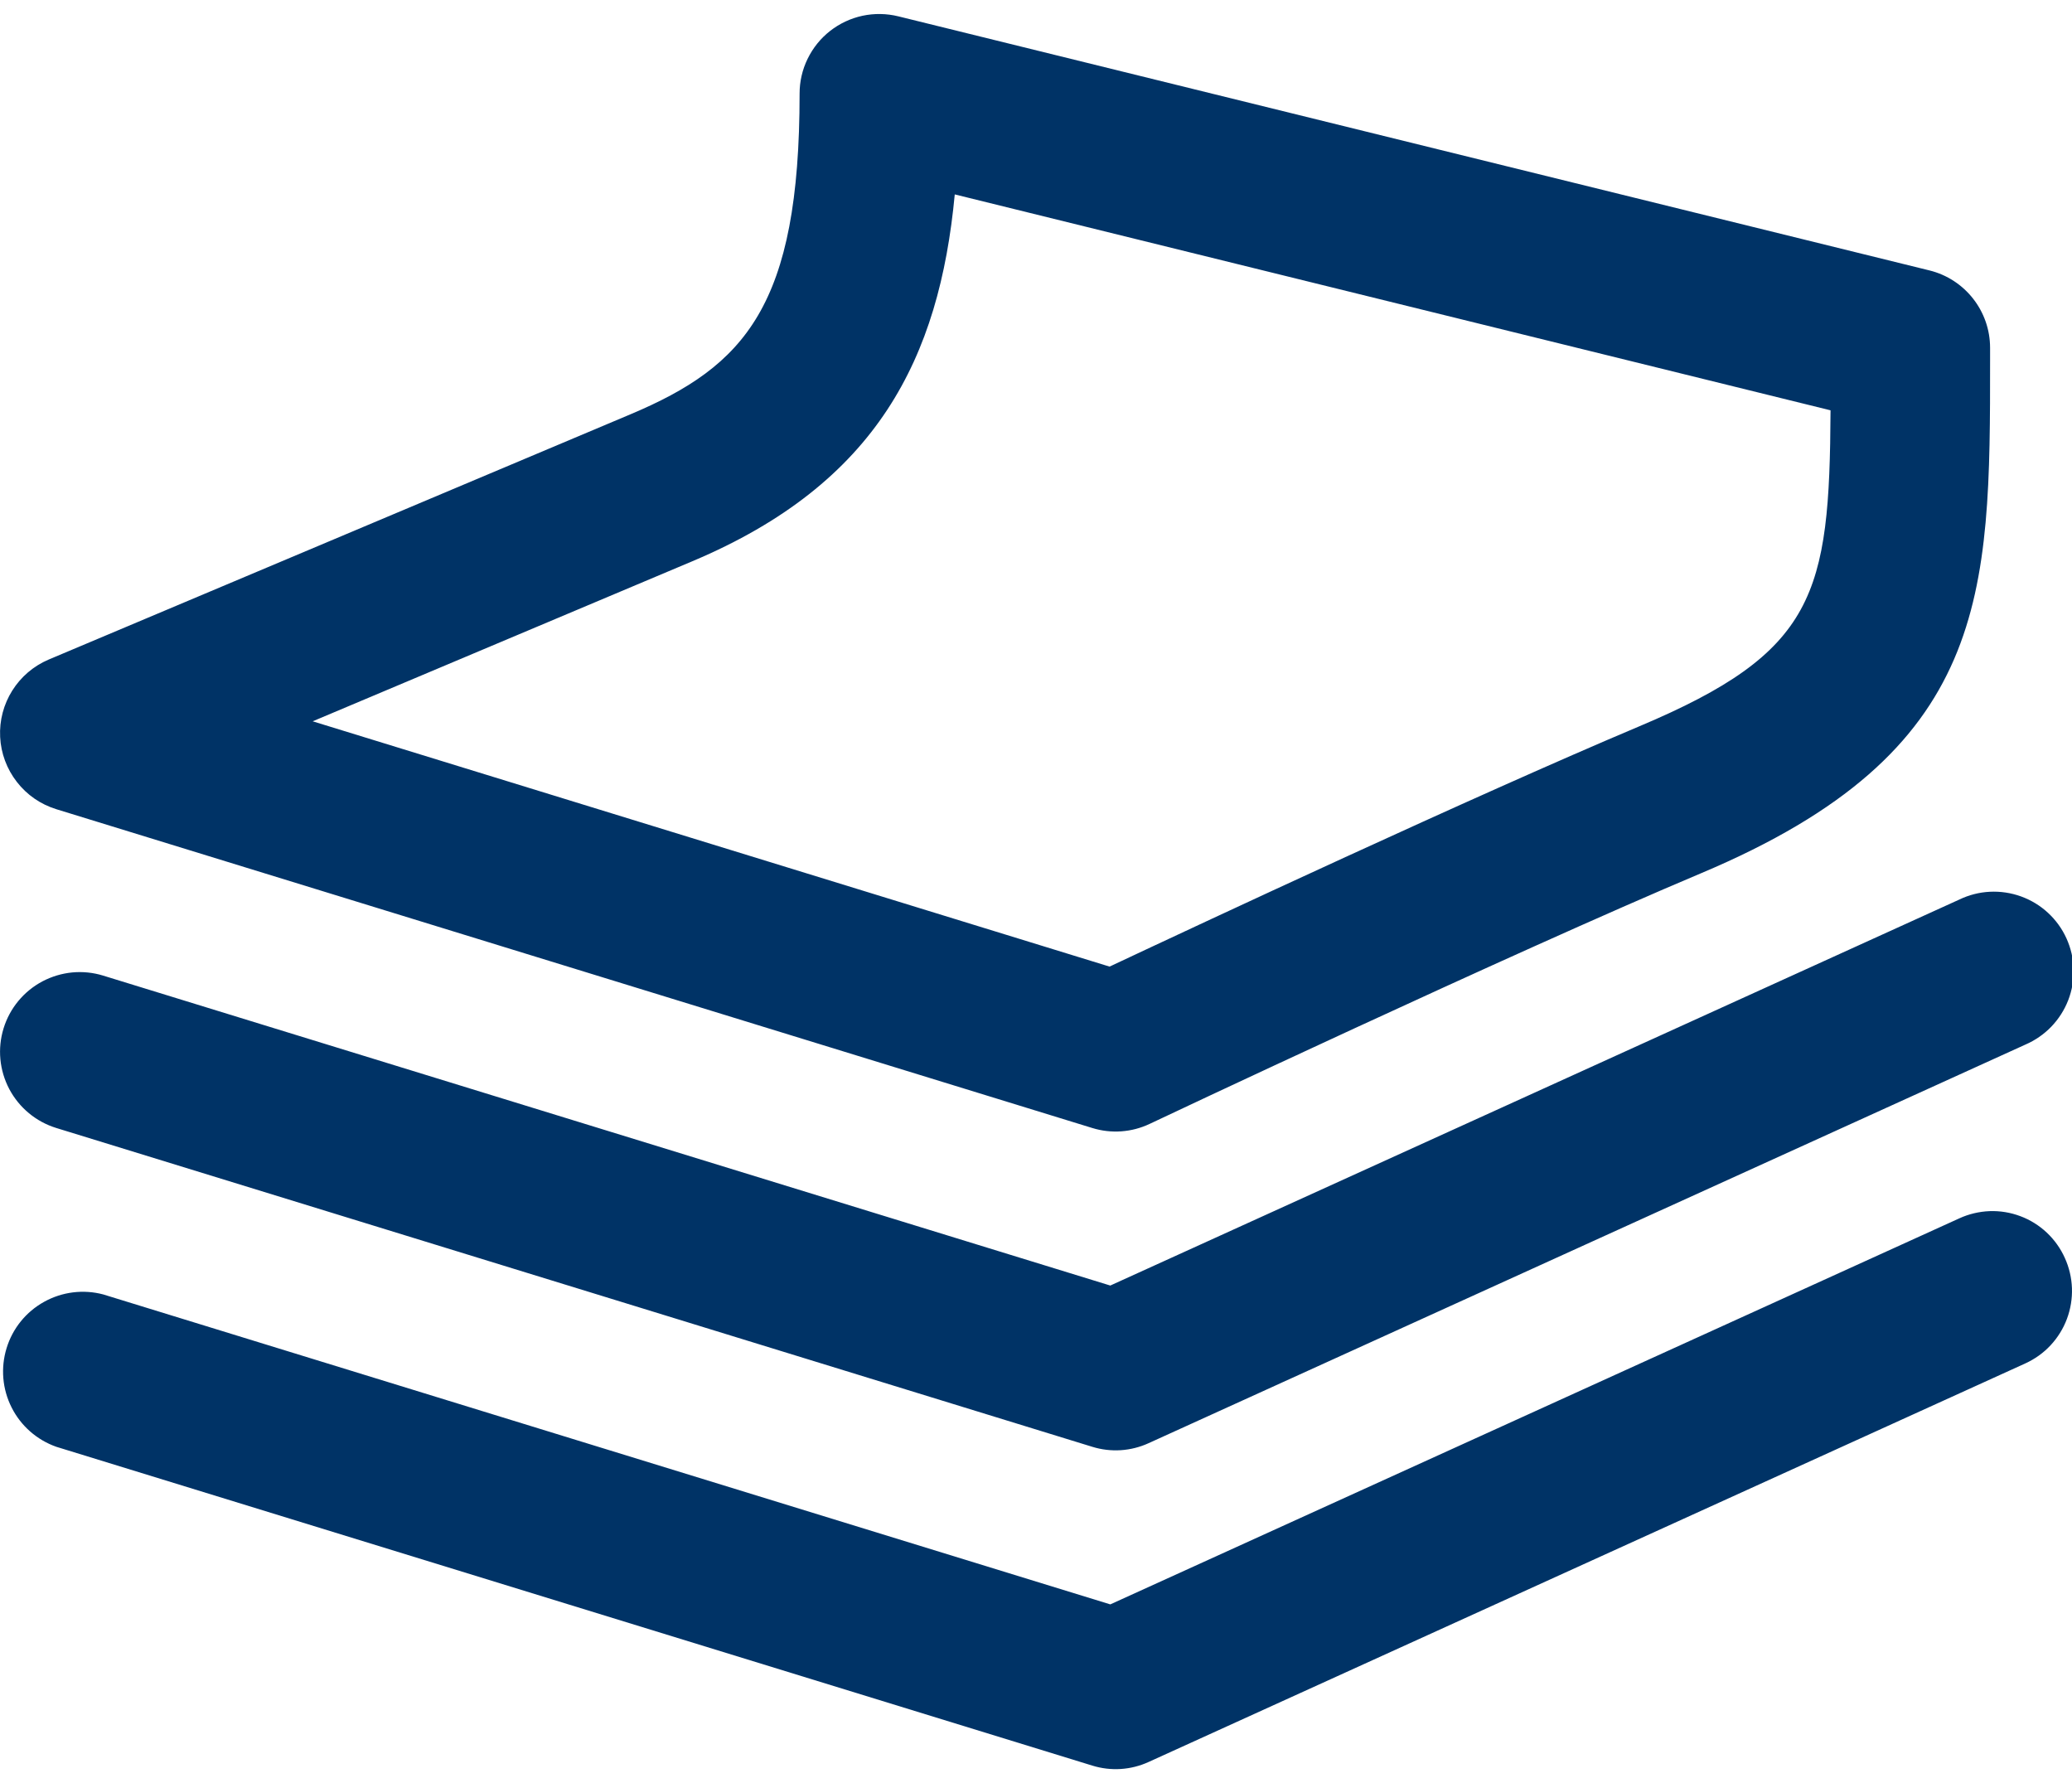 <svg width="43" height="37" viewBox="0 0 43 37" fill="none" xmlns="http://www.w3.org/2000/svg">
<path d="M42.851 26.102C42.941 26.299 42.991 26.513 42.999 26.73C43.006 26.947 42.971 27.163 42.895 27.366C42.819 27.57 42.703 27.756 42.555 27.915C42.407 28.074 42.228 28.201 42.031 28.291L23.839 36.56C23.471 36.729 23.055 36.756 22.668 36.636L1.169 30.021C0.766 29.879 0.433 29.587 0.241 29.205C0.048 28.823 0.011 28.382 0.137 27.973C0.262 27.564 0.541 27.22 0.915 27.013C1.289 26.805 1.728 26.75 2.141 26.859L23.042 33.291L40.661 25.281C40.859 25.19 41.072 25.14 41.29 25.131C41.507 25.123 41.724 25.159 41.927 25.235C42.131 25.311 42.317 25.427 42.476 25.576C42.634 25.725 42.762 25.903 42.851 26.102ZM23.042 26.675L2.141 20.244C1.934 20.18 1.716 20.158 1.499 20.178C1.283 20.199 1.073 20.262 0.881 20.363C0.493 20.569 0.203 20.919 0.074 21.339C-0.055 21.758 -0.012 22.211 0.193 22.599C0.399 22.987 0.75 23.277 1.169 23.406L22.668 30.021C23.055 30.141 23.471 30.114 23.839 29.945L42.031 21.676C42.233 21.589 42.416 21.463 42.569 21.305C42.722 21.146 42.842 20.959 42.922 20.753C43.001 20.548 43.039 20.329 43.033 20.108C43.027 19.888 42.976 19.672 42.885 19.471C42.794 19.27 42.663 19.09 42.502 18.941C42.34 18.791 42.15 18.676 41.943 18.601C41.735 18.526 41.515 18.493 41.295 18.504C41.075 18.515 40.86 18.57 40.661 18.666L23.042 26.675ZM0.003 15.293C-0.032 14.598 0.372 13.956 1.012 13.685L13.086 8.596C15.463 7.594 16.594 6.344 16.594 1.945C16.593 1.694 16.65 1.446 16.76 1.221C16.87 0.995 17.029 0.797 17.227 0.642C17.424 0.488 17.654 0.38 17.9 0.327C18.145 0.275 18.399 0.279 18.643 0.339L40.041 5.611C40.779 5.793 41.3 6.456 41.3 7.217V7.468C41.301 12.36 41.303 15.59 35.311 18.116C31.301 19.806 23.933 23.284 23.86 23.32C23.488 23.497 23.062 23.528 22.668 23.406L1.169 16.791C0.844 16.691 0.558 16.494 0.35 16.225C0.141 15.957 0.02 15.632 0.003 15.293ZM6.489 14.967L23.027 20.057C24.866 19.192 30.572 16.525 34.025 15.069C37.681 13.528 37.969 12.342 37.989 8.514L19.814 4.034C19.494 7.427 18.208 10.027 14.373 11.644L6.489 14.967Z" fill="#003366"/>
</svg>
